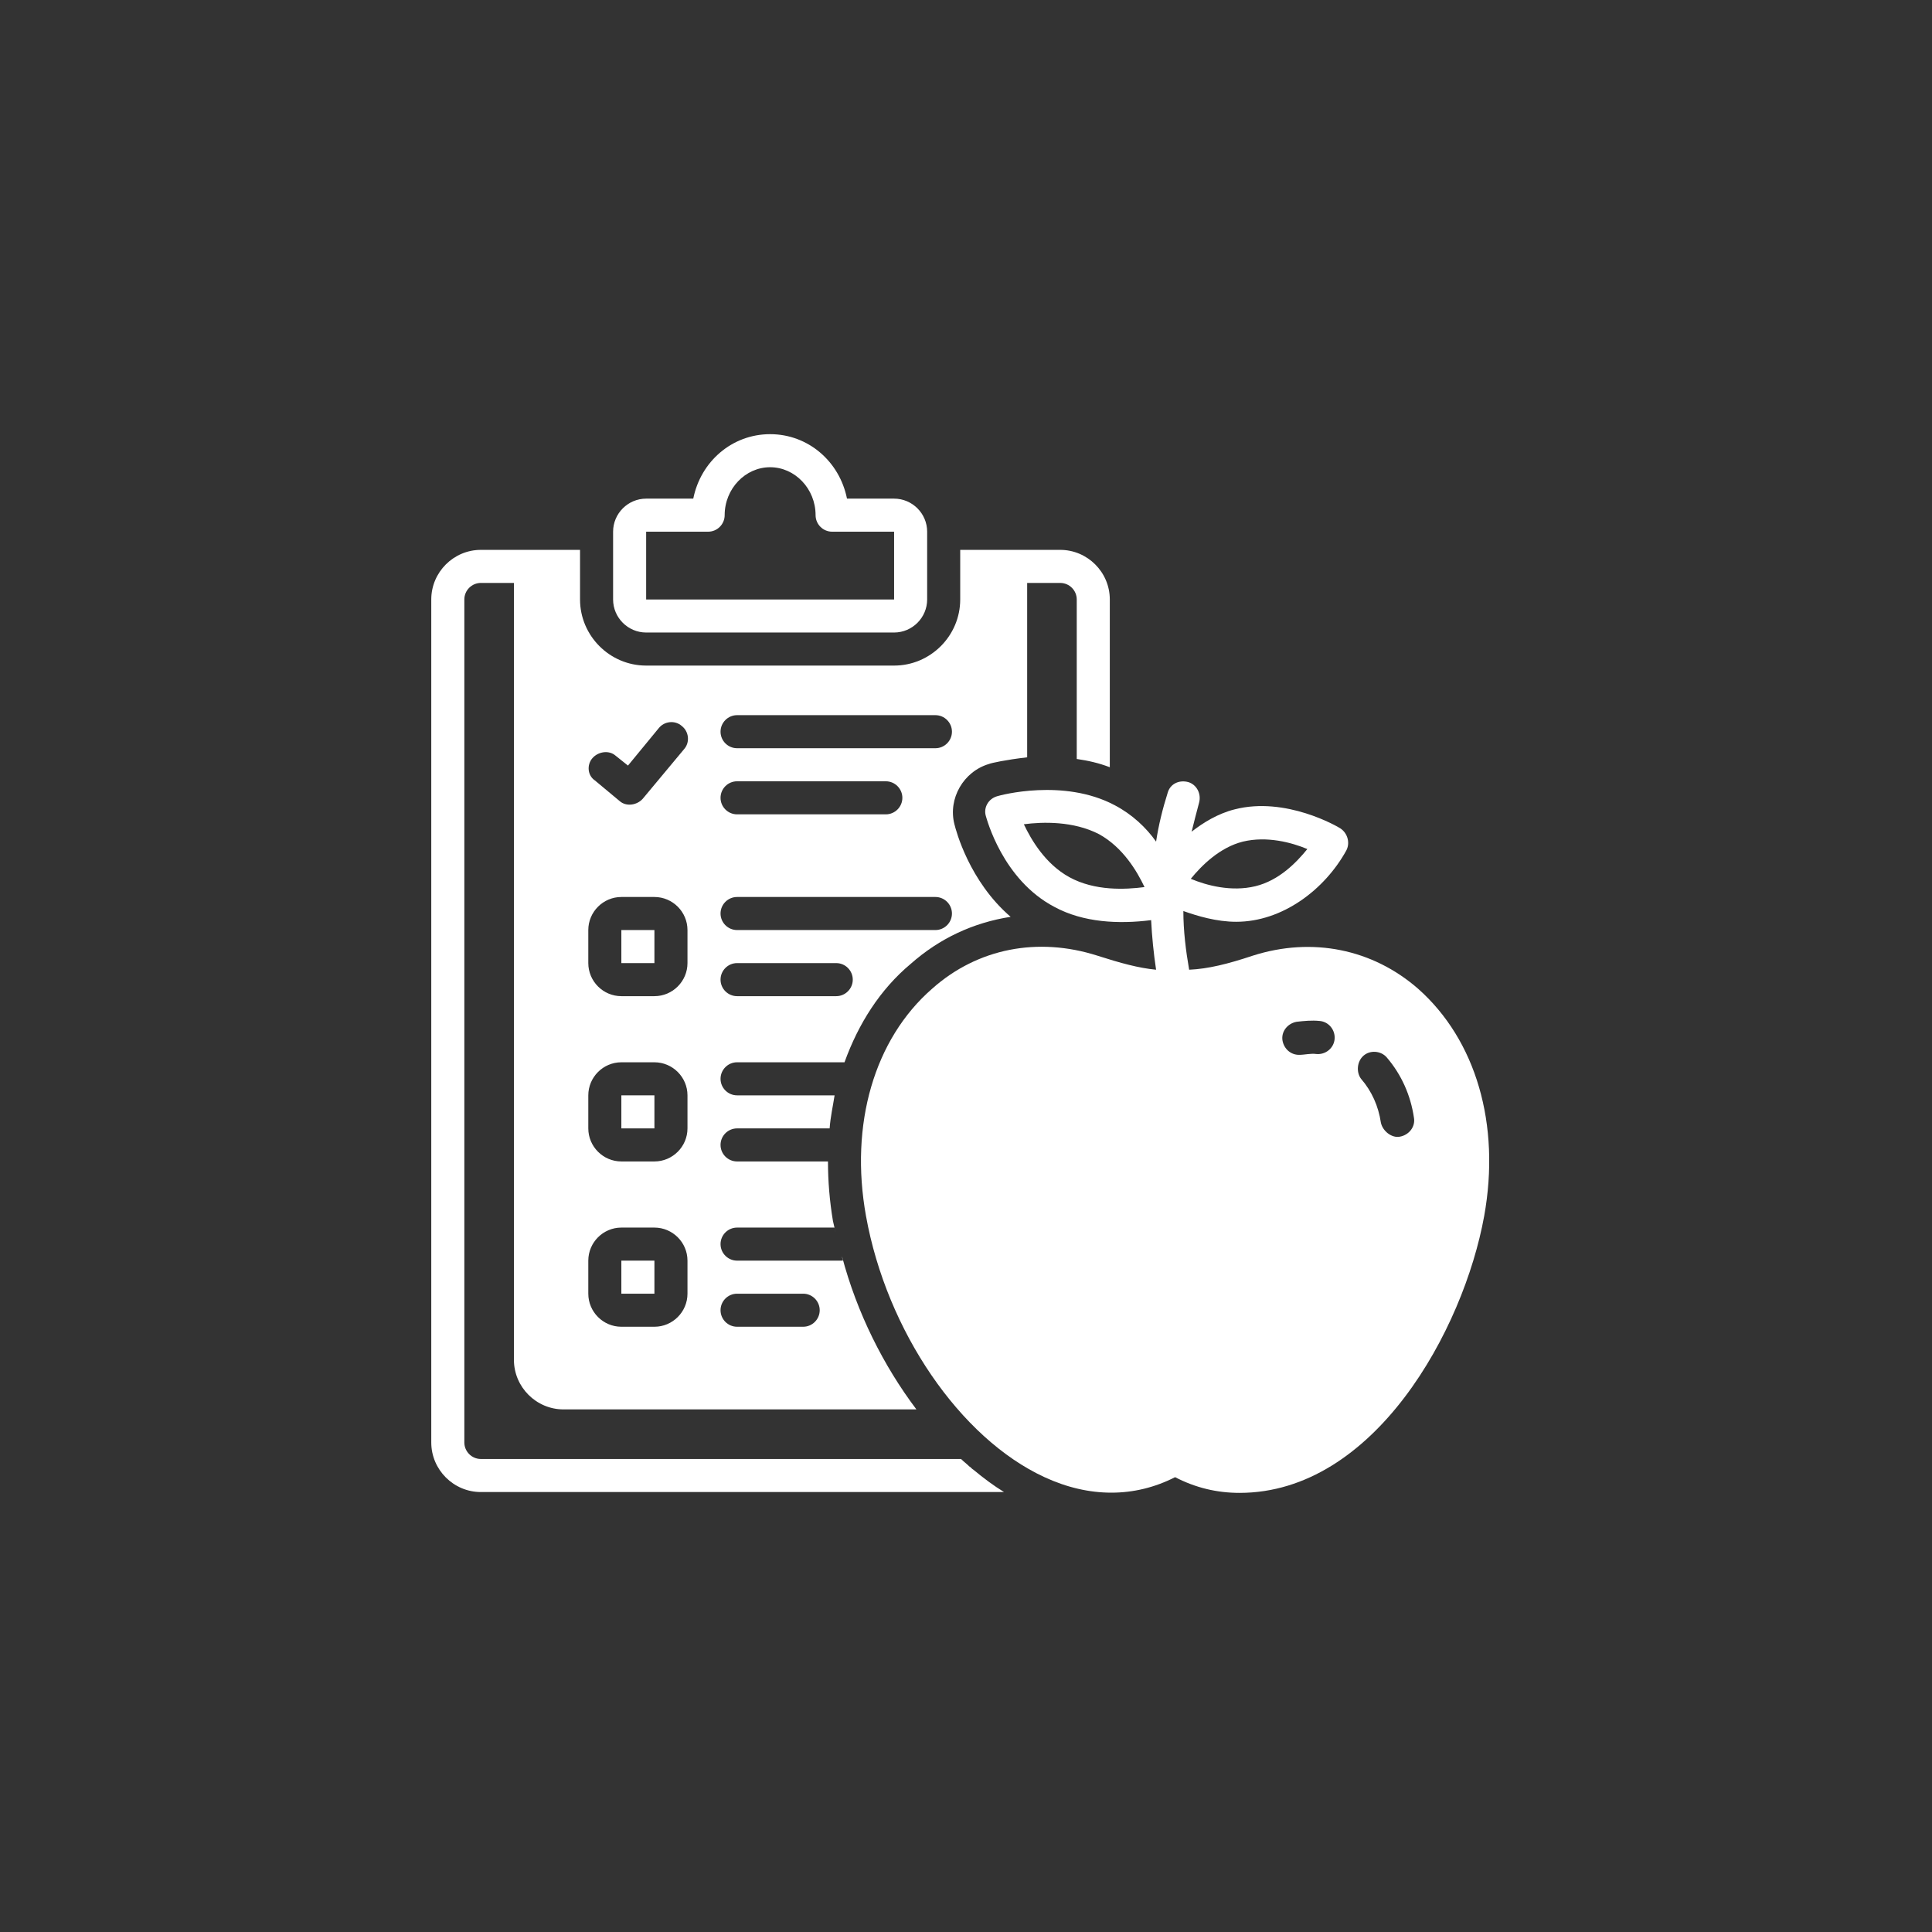 <svg xmlns="http://www.w3.org/2000/svg" xmlns:xlink="http://www.w3.org/1999/xlink" width="1080" zoomAndPan="magnify" viewBox="0 0 810 810" height="1080" preserveAspectRatio="xMidYMid meet" version="1.0"><rect x="0" y="0" width="810" height="810" fill="#333333" stroke="none"/><defs><clipPath id="7bfc43b02b"><path d="M 180.812 230 L 466 230 L 466 626 L 180.812 626 Z M 180.812 230 " clip-rule="nonzero"/></clipPath></defs><path fill="#ffffff" d="M 290.656 209.055 L 270.902 209.055 C 263.281 209.055 257.043 215.289 257.043 222.914 L 257.043 251.328 C 257.043 258.949 263.281 265.188 270.902 265.188 L 374.855 265.188 C 382.477 265.188 388.715 258.949 388.715 251.328 L 388.715 222.914 C 388.715 215.289 382.477 209.055 374.855 209.055 L 355.105 209.055 C 351.984 193.461 338.816 182.027 322.879 182.027 C 306.941 182.027 293.773 193.461 290.656 209.055 Z M 341.938 215.984 C 341.938 219.797 345.055 222.914 348.867 222.914 L 374.855 222.914 L 374.855 251.328 L 270.902 251.328 L 270.902 222.914 L 296.891 222.914 C 300.703 222.914 303.82 219.797 303.82 215.984 C 303.82 204.895 312.484 195.887 322.879 195.887 C 333.273 195.887 341.938 204.895 341.938 215.984 Z M 341.938 215.984 " fill-opacity="1" fill-rule="nonzero"/><path fill="#ffffff" d="M 260.508 389.926 L 274.367 389.926 L 274.367 403.785 L 260.508 403.785 Z M 260.508 389.926 " fill-opacity="1" fill-rule="nonzero"/><path fill="#ffffff" d="M 260.508 528.527 L 274.367 528.527 L 274.367 542.387 L 260.508 542.387 Z M 260.508 528.527 " fill-opacity="1" fill-rule="nonzero"/><path fill="#ffffff" d="M 260.508 459.227 L 274.367 459.227 L 274.367 473.086 L 260.508 473.086 Z M 260.508 459.227 " fill-opacity="1" fill-rule="nonzero"/><g clip-path="url(#7bfc43b02b)"><path fill="#ffffff" d="M 201.605 625.547 L 420.938 625.547 C 416.434 622.773 412.277 619.656 408.117 616.191 C 407.426 615.844 407.078 615.152 406.387 614.805 C 405.348 613.766 403.961 612.727 402.922 611.688 L 201.605 611.688 C 197.793 611.688 194.676 608.566 194.676 604.758 L 194.676 251.328 C 194.676 247.516 197.793 244.398 201.605 244.398 L 215.465 244.398 L 215.465 570.105 C 215.465 581.543 224.82 590.898 236.254 590.898 L 384.211 590.898 C 370.352 572.531 359.262 550.355 353.023 526.793 C 353.023 527.488 353.371 527.832 353.371 528.527 L 309.02 528.527 C 305.207 528.527 302.09 525.41 302.09 521.598 C 302.09 517.785 305.207 514.668 309.02 514.668 L 349.906 514.668 C 349.906 515.359 350.254 516.055 350.254 516.398 C 349.906 515.012 349.559 513.281 349.215 511.895 C 347.828 503.578 347.133 495.262 347.133 486.945 L 309.02 486.945 C 305.207 486.945 302.09 483.828 302.09 480.016 C 302.09 476.207 305.207 473.086 309.02 473.086 L 347.828 473.086 C 348.172 468.234 349.215 463.73 349.906 459.227 L 309.02 459.227 C 305.207 459.227 302.09 456.109 302.09 452.297 C 302.09 448.484 305.207 445.367 309.02 445.367 L 354.062 445.367 C 359.953 429.082 368.965 414.875 381.785 404.133 C 393.91 393.391 408.117 386.809 423.711 384.383 C 406.387 369.484 400.84 348.348 400.148 345.574 C 397.375 334.832 403.961 323.398 414.703 320.281 C 415.395 319.934 421.633 318.547 430.641 317.508 L 430.641 244.398 L 444.5 244.398 C 448.312 244.398 451.43 247.516 451.43 251.328 L 451.43 318.203 C 456.281 318.895 460.785 319.934 465.289 321.668 L 465.289 251.328 C 465.289 239.891 455.934 230.535 444.5 230.535 L 402.574 230.535 L 402.574 251.328 C 402.574 266.574 390.102 279.047 374.855 279.047 L 270.902 279.047 C 255.656 279.047 243.184 266.574 243.184 251.328 L 243.184 230.535 L 201.605 230.535 C 190.168 230.535 180.812 239.891 180.812 251.328 L 180.812 604.758 C 180.812 616.191 190.168 625.547 201.605 625.547 Z M 309.02 299.836 L 392.18 299.836 C 395.992 299.836 399.109 302.957 399.109 306.766 C 399.109 310.578 395.992 313.695 392.18 313.695 L 309.02 313.695 C 305.207 313.695 302.09 310.578 302.09 306.766 C 302.09 302.957 305.207 299.836 309.02 299.836 Z M 309.02 327.559 L 371.391 327.559 C 375.199 327.559 378.32 330.676 378.32 334.488 C 378.32 338.297 375.199 341.418 371.391 341.418 L 309.02 341.418 C 305.207 341.418 302.09 338.297 302.09 334.488 C 302.09 330.676 305.207 327.559 309.02 327.559 Z M 309.02 376.066 L 392.18 376.066 C 395.992 376.066 399.109 379.184 399.109 382.996 C 399.109 386.809 395.992 389.926 392.18 389.926 L 309.02 389.926 C 305.207 389.926 302.09 386.809 302.09 382.996 C 302.09 379.184 305.207 376.066 309.02 376.066 Z M 309.02 403.785 L 350.598 403.785 C 354.41 403.785 357.527 406.906 357.527 410.715 C 357.527 414.527 354.41 417.648 350.598 417.648 L 309.02 417.648 C 305.207 417.648 302.09 414.527 302.09 410.715 C 302.09 406.906 305.207 403.785 309.02 403.785 Z M 309.02 542.387 L 336.738 542.387 C 340.551 542.387 343.668 545.504 343.668 549.316 C 343.668 553.129 340.551 556.246 336.738 556.246 L 309.02 556.246 C 305.207 556.246 302.09 553.129 302.09 549.316 C 302.09 545.504 305.207 542.387 309.02 542.387 Z M 248.383 317.855 C 250.809 315.082 255.312 314.391 258.082 316.816 L 263.281 320.973 L 276.102 305.379 C 278.527 302.262 283.031 301.914 285.805 304.34 C 288.922 306.766 289.27 311.27 286.844 314.043 L 269.52 334.832 C 267.094 337.605 262.59 338.297 259.816 335.871 C 259.816 335.871 249.422 327.211 249.422 327.211 C 246.301 325.133 245.957 320.625 248.383 317.855 Z M 246.648 389.926 C 246.648 382.305 252.887 376.066 260.508 376.066 L 274.367 376.066 C 281.992 376.066 288.23 382.305 288.23 389.926 L 288.23 403.785 C 288.23 411.41 281.992 417.648 274.367 417.648 L 260.508 417.648 C 252.887 417.648 246.648 411.41 246.648 403.785 Z M 246.648 459.227 C 246.648 451.605 252.887 445.367 260.508 445.367 L 274.367 445.367 C 281.992 445.367 288.23 451.605 288.23 459.227 L 288.23 473.086 C 288.23 480.711 281.992 486.945 274.367 486.945 L 260.508 486.945 C 252.887 486.945 246.648 480.711 246.648 473.086 Z M 246.648 528.527 C 246.648 520.902 252.887 514.668 260.508 514.668 L 274.367 514.668 C 281.992 514.668 288.23 520.902 288.23 528.527 L 288.23 542.387 C 288.23 550.012 281.992 556.246 274.367 556.246 L 260.508 556.246 C 252.887 556.246 246.648 550.012 246.648 542.387 Z M 246.648 528.527 " fill-opacity="1" fill-rule="nonzero"/></g><path fill="#ffffff" d="M 489.547 332.406 C 487.465 338.992 485.734 345.922 484.695 352.852 C 480.535 346.961 474.645 341.418 467.371 337.605 C 445.887 326.172 419.207 333.449 418.168 333.793 C 414.355 334.832 412.277 338.645 413.316 342.109 C 413.664 343.148 420.246 368.789 442.074 380.227 C 454.203 386.809 469.102 387.5 482.617 385.77 C 482.961 392.699 483.656 399.629 484.695 406.559 C 477.418 405.867 469.797 403.785 460.094 400.668 C 435.145 392.699 409.852 397.551 390.793 414.527 C 366.539 435.664 356.145 471.355 363.074 509.816 C 371.734 557.98 402.574 603.023 437.918 619.309 C 456.629 627.973 475.688 627.973 492.664 619.309 C 501.328 623.812 510.336 625.895 519.691 625.895 C 576.172 625.895 613.594 557.633 622.254 509.816 C 629.184 471.355 618.789 436.012 594.535 414.527 C 575.477 397.895 550.184 392.699 525.234 400.668 C 514.84 404.133 506.523 406.211 498.555 406.559 C 497.168 398.59 496.129 390.273 496.129 381.957 C 502.02 384.035 509.988 386.461 518.305 386.461 C 537.711 386.461 555.379 372.949 564.391 356.664 C 566.121 353.543 565.082 349.387 561.965 347.309 C 560.926 346.613 539.094 333.793 517.613 339.336 C 510.684 341.07 504.445 344.883 499.594 348.691 C 500.633 344.535 501.672 340.379 502.711 336.566 C 503.754 332.754 501.672 328.941 498.207 327.902 C 494.398 326.863 490.586 328.598 489.547 332.406 Z M 448.312 367.75 C 438.262 362.207 432.375 352.16 429.254 345.574 C 437.223 344.535 450.043 344.188 460.785 349.734 C 470.836 355.277 476.727 365.324 479.844 371.91 C 471.875 372.949 459.055 373.641 448.312 367.75 Z M 571.668 442.594 C 574.438 440.168 578.941 440.516 581.367 443.289 C 587.605 450.562 591.418 459.227 592.801 468.582 C 593.496 472.395 590.723 475.859 586.914 476.551 C 583.445 477.246 579.637 474.125 578.941 470.66 C 577.902 463.73 575.133 457.496 570.625 452.297 C 568.547 449.523 568.895 445.02 571.668 442.594 Z M 543.602 428.387 C 546.719 428.043 549.836 427.695 553.301 428.043 C 557.113 428.387 559.887 431.852 559.539 435.664 C 559.191 439.477 555.727 442.25 551.914 441.902 C 549.488 441.555 547.066 442.25 544.641 442.25 C 541.176 442.25 538.402 439.824 537.711 436.359 C 537.016 432.547 539.789 429.082 543.602 428.387 Z M 521.078 352.852 C 531.125 350.426 541.52 353.199 548.105 355.969 C 543.602 361.516 536.324 369.137 526.273 371.562 C 516.227 373.988 505.832 371.215 499.246 368.445 C 503.754 362.898 511.375 355.277 521.078 352.852 Z M 521.078 352.852 " fill-opacity="1" fill-rule="nonzero"/></svg>